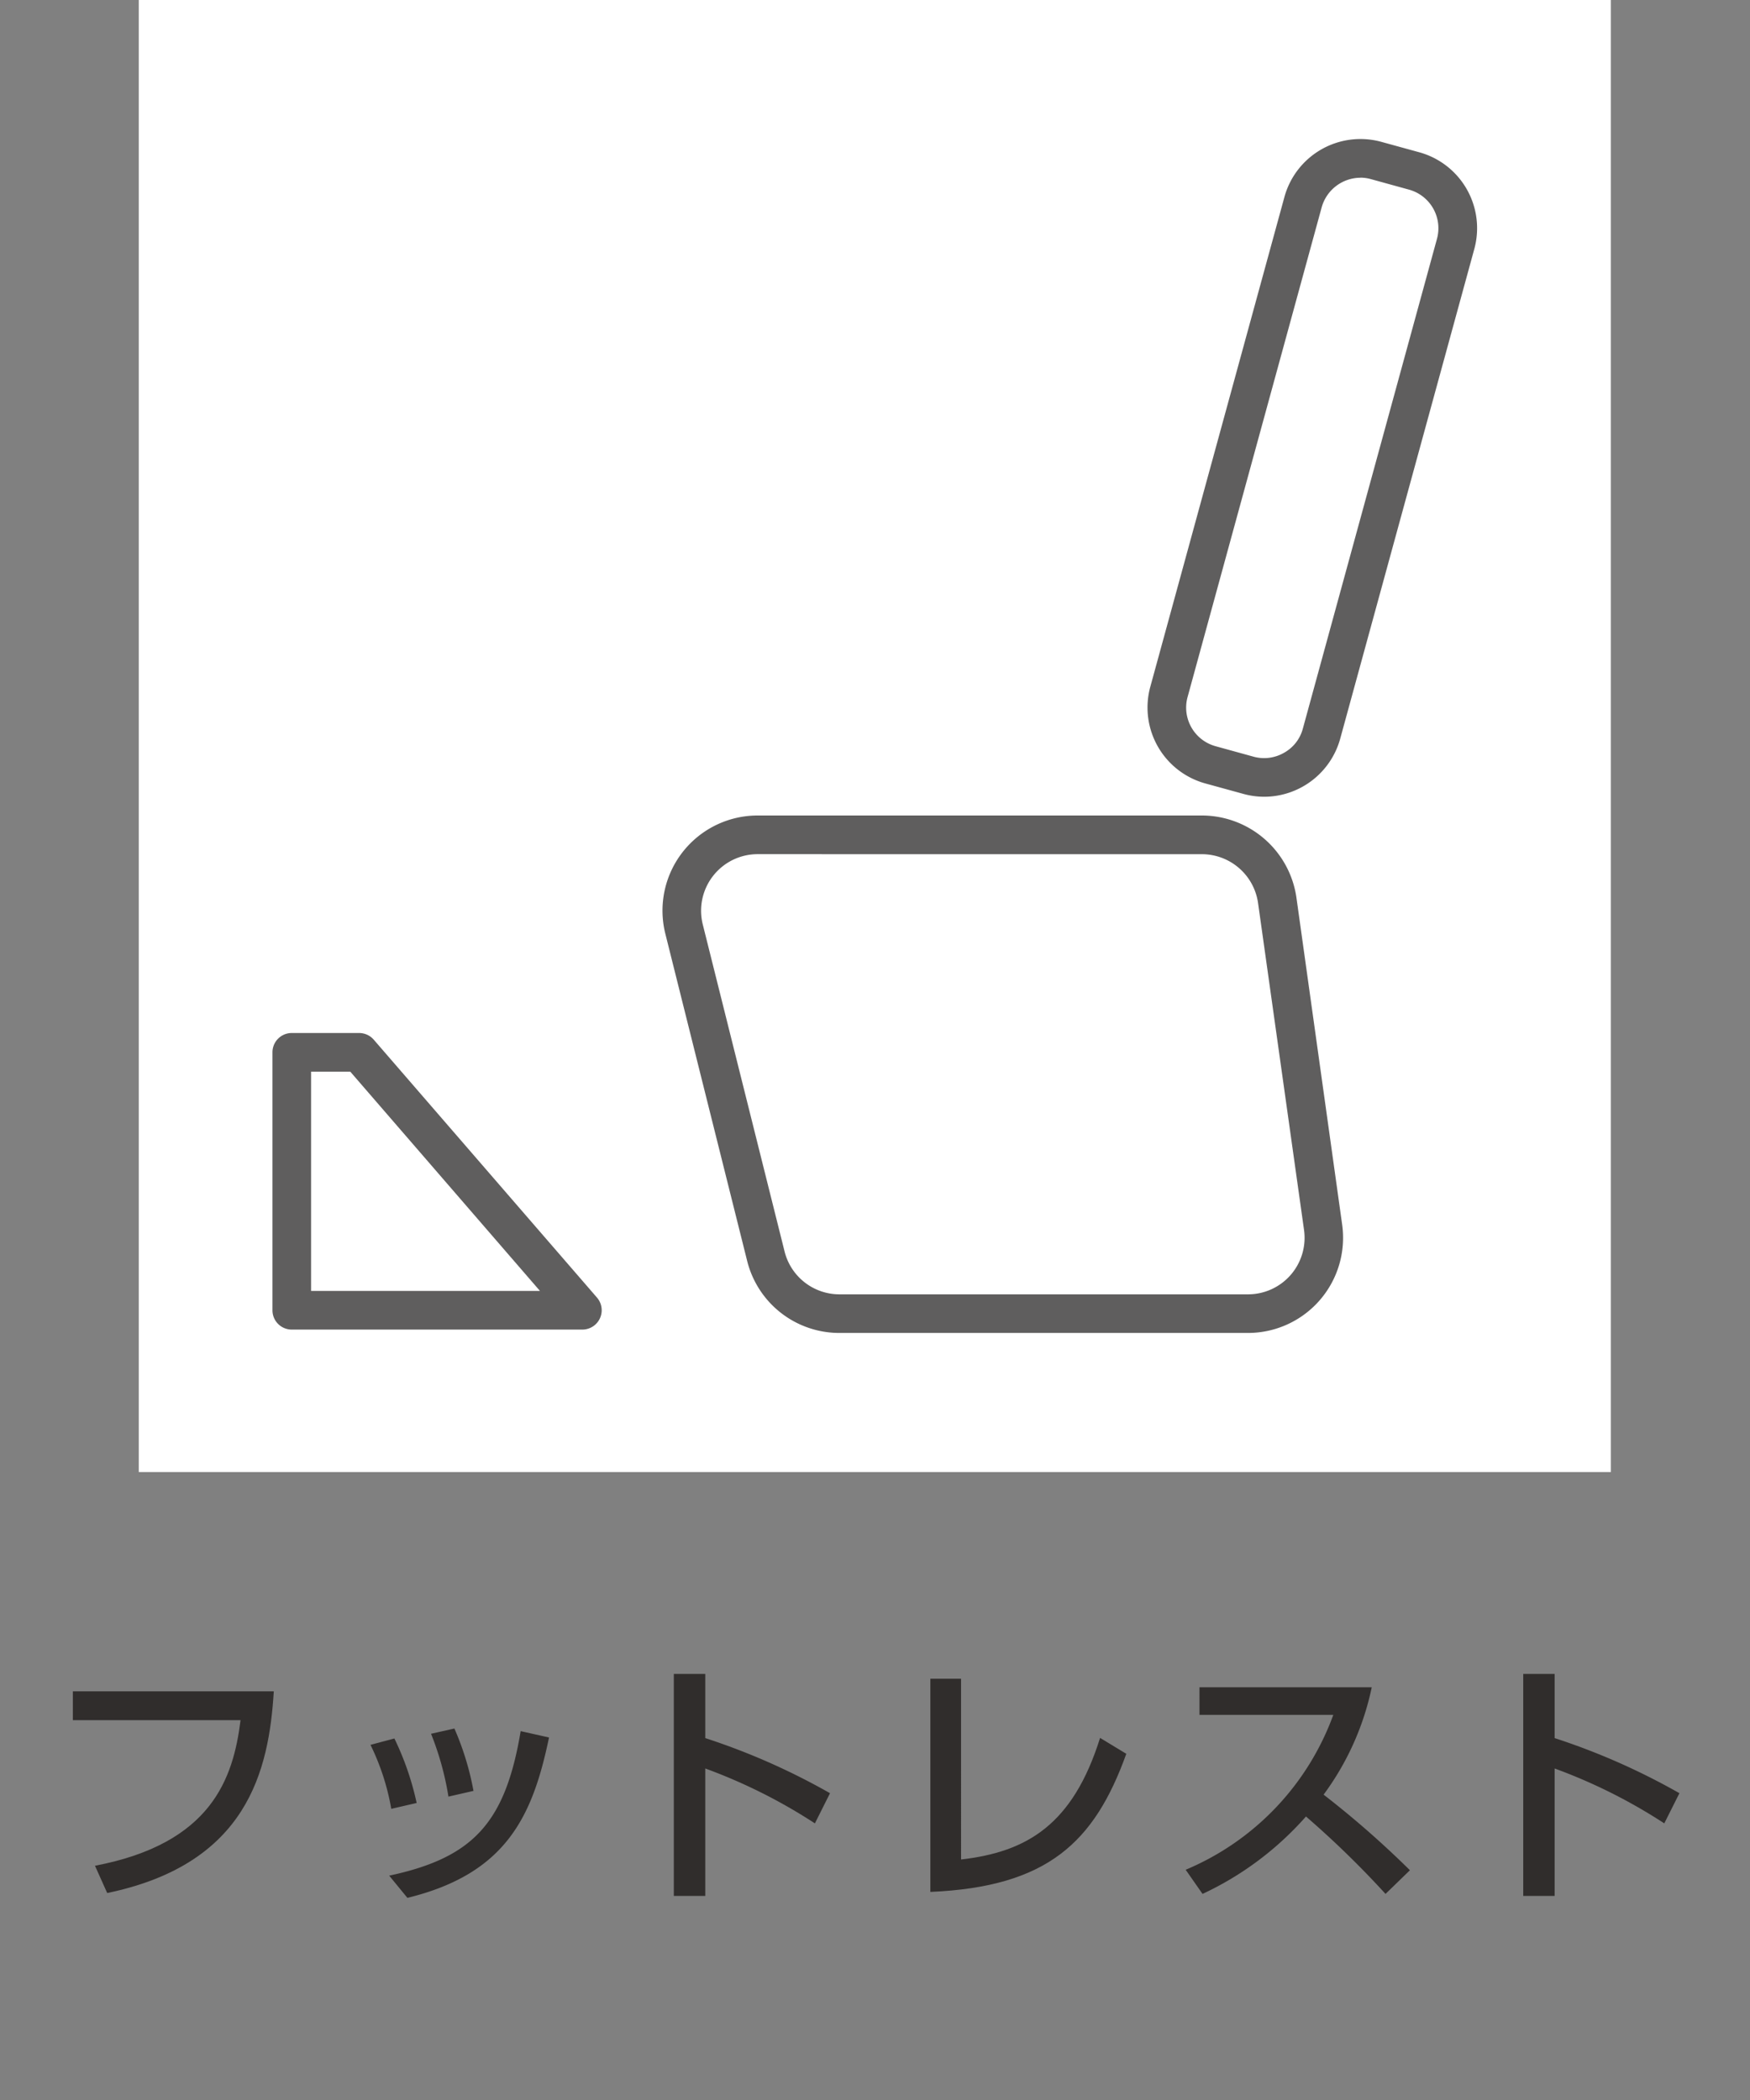 <svg xmlns="http://www.w3.org/2000/svg" xmlns:xlink="http://www.w3.org/1999/xlink" width="55" height="66" viewBox="0 0 55 66">
  <rect x="0" y="0" width="55" height="66" fill="#808080" stroke="none"/>
  <defs>
    <clipPath id="clip-path">
      <rect id="長方形_4133" data-name="長方形 4133" width="55" height="66" transform="translate(1071 1000)" fill="none" stroke="#707070" stroke-width="1" opacity="0.543"/>
    </clipPath>
  </defs>
  <g id="マスクグループ_376" data-name="マスクグループ 376" transform="translate(-1071 -1000)" clip-path="url(#clip-path)">
    <g id="グループ_5212" data-name="グループ 5212" transform="translate(1073.287 1000)">
      <g id="グループ_5202" data-name="グループ 5202" transform="translate(2.075 0)">
        <g id="グループ_5201" data-name="グループ 5201">
          <rect id="長方形_3617" data-name="長方形 3617" width="46.265" height="46.265" fill="#fff"/>
          <g id="グループ_5200" data-name="グループ 5200" transform="translate(4.201 4.372)">
            <g id="グループ_5199" data-name="グループ 5199">
              <path id="パス_2793" data-name="パス 2793" d="M150.844,186.476H138a2.987,2.987,0,0,1-2.9-2.264l-2.571-10.281a2.99,2.99,0,0,1,2.9-3.718H149.4a3.006,3.006,0,0,1,2.962,2.574L153.8,183.07a2.991,2.991,0,0,1-2.961,3.406Zm-15.417-15.048a1.778,1.778,0,0,0-1.722,2.208l2.571,10.279A1.777,1.777,0,0,0,138,185.262h12.846a1.777,1.777,0,0,0,1.756-2.022l-1.446-10.282a1.785,1.785,0,0,0-1.758-1.529Z" transform="translate(-120.181 -148.955)" fill="#5f5e5e"/>
              <path id="パス_2794" data-name="パス 2794" d="M145.451,177.858a2.476,2.476,0,0,1-.653-.088l-1.2-.33a2.474,2.474,0,0,1-1.732-3.037l4.217-15.4a2.478,2.478,0,0,1,3.037-1.73l1.2.33a2.475,2.475,0,0,1,1.73,3.037l-4.217,15.4a2.484,2.484,0,0,1-2.385,1.818Zm3.016-19.455a1.271,1.271,0,0,0-1.213.924l-4.217,15.4a1.258,1.258,0,0,0,.88,1.542l1.2.331a1.251,1.251,0,0,0,.952-.124,1.228,1.228,0,0,0,.591-.757l4.217-15.4a1.258,1.258,0,0,0-.88-1.542l-1.2-.331A1.254,1.254,0,0,0,148.467,158.4Z" transform="translate(-114.277 -157.189)" fill="#5f5e5e"/>
              <path id="パス_2795" data-name="パス 2795" d="M134.664,183.723h-9.13a.606.606,0,0,1-.607-.607v-8.107a.606.606,0,0,1,.607-.607h2.117a.61.61,0,0,1,.459.209l7.015,8.105a.608.608,0,0,1-.46,1.007Zm-8.523-1.214h7.194l-5.962-6.892h-1.232Z" transform="translate(-124.927 -146.308)" fill="#5f5e5e"/>
            </g>
          </g>
        </g>
      </g>
      <g id="グループ_5211" data-name="グループ 5211" transform="translate(0 49.09)">
        <rect id="長方形_3618" data-name="長方形 3618" width="48.891" height="15.367" transform="translate(0.761)" fill="none"/>
        <g id="グループ_5210" data-name="グループ 5210" transform="translate(0 3.519)">
          <g id="グループ_5209" data-name="グループ 5209">
            <g id="グループ_5203" data-name="グループ 5203" transform="translate(0 0.547)">
              <path id="パス_2796" data-name="パス 2796" d="M127.4,187.079c-.153,2.491-.826,5.424-5.236,6.339l-.384-.857c3.667-.7,4.346-2.745,4.575-4.575h-5.27v-.907Z" transform="translate(-121.082 -187.079)" fill="#302d2c"/>
            </g>
            <g id="グループ_5204" data-name="グループ 5204" transform="translate(9.357 1.715)">
              <path id="パス_2797" data-name="パス 2797" d="M127.468,190.32a7.461,7.461,0,0,0-.653-2.011l.751-.2a8.984,8.984,0,0,1,.7,2.027Zm-.065,2.1c2.646-.565,3.651-1.668,4.132-4.542l.891.2c-.514,2.468-1.34,4.281-4.451,5.04Zm1.862-2.484a9.26,9.26,0,0,0-.547-1.975l.734-.165a8.853,8.853,0,0,1,.6,1.96Z" transform="translate(-126.815 -187.795)" fill="#302d2c"/>
            </g>
            <g id="グループ_5205" data-name="グループ 5205" transform="translate(18.89)">
              <path id="パス_2798" data-name="パス 2798" d="M137.09,191.441a16.952,16.952,0,0,0-3.445-1.725v4.005h-.989v-6.977h.989v2.017a21.173,21.173,0,0,1,3.92,1.732Z" transform="translate(-132.656 -186.744)" fill="#302d2c"/>
            </g>
            <g id="グループ_5206" data-name="グループ 5206" transform="translate(26.953 0.147)">
              <path id="パス_2799" data-name="パス 2799" d="M138.561,192.519c2.065-.237,3.511-1.085,4.369-3.821l.824.5c-1,2.778-2.474,4.183-6.158,4.34v-6.7h.965Z" transform="translate(-137.596 -186.834)" fill="#302d2c"/>
            </g>
            <g id="グループ_5207" data-name="グループ 5207" transform="translate(34.976 0.424)">
              <path id="パス_2800" data-name="パス 2800" d="M148.361,187a8.654,8.654,0,0,1-1.513,3.374,29.871,29.871,0,0,1,2.713,2.376l-.767.744a29.554,29.554,0,0,0-2.5-2.433,9.923,9.923,0,0,1-3.251,2.433l-.53-.759a8.39,8.39,0,0,0,4.64-4.869h-4.206V187Z" transform="translate(-142.512 -187.004)" fill="#302d2c"/>
            </g>
            <g id="グループ_5208" data-name="グループ 5208" transform="translate(45.585)">
              <path id="パス_2801" data-name="パス 2801" d="M153.446,191.441A16.934,16.934,0,0,0,150,189.716v4.005h-.987v-6.977H150v2.017a21.2,21.2,0,0,1,3.922,1.732Z" transform="translate(-149.012 -186.744)" fill="#302d2c"/>
            </g>
          </g>
        </g>
      </g>
    </g>
  </g>
</svg>

